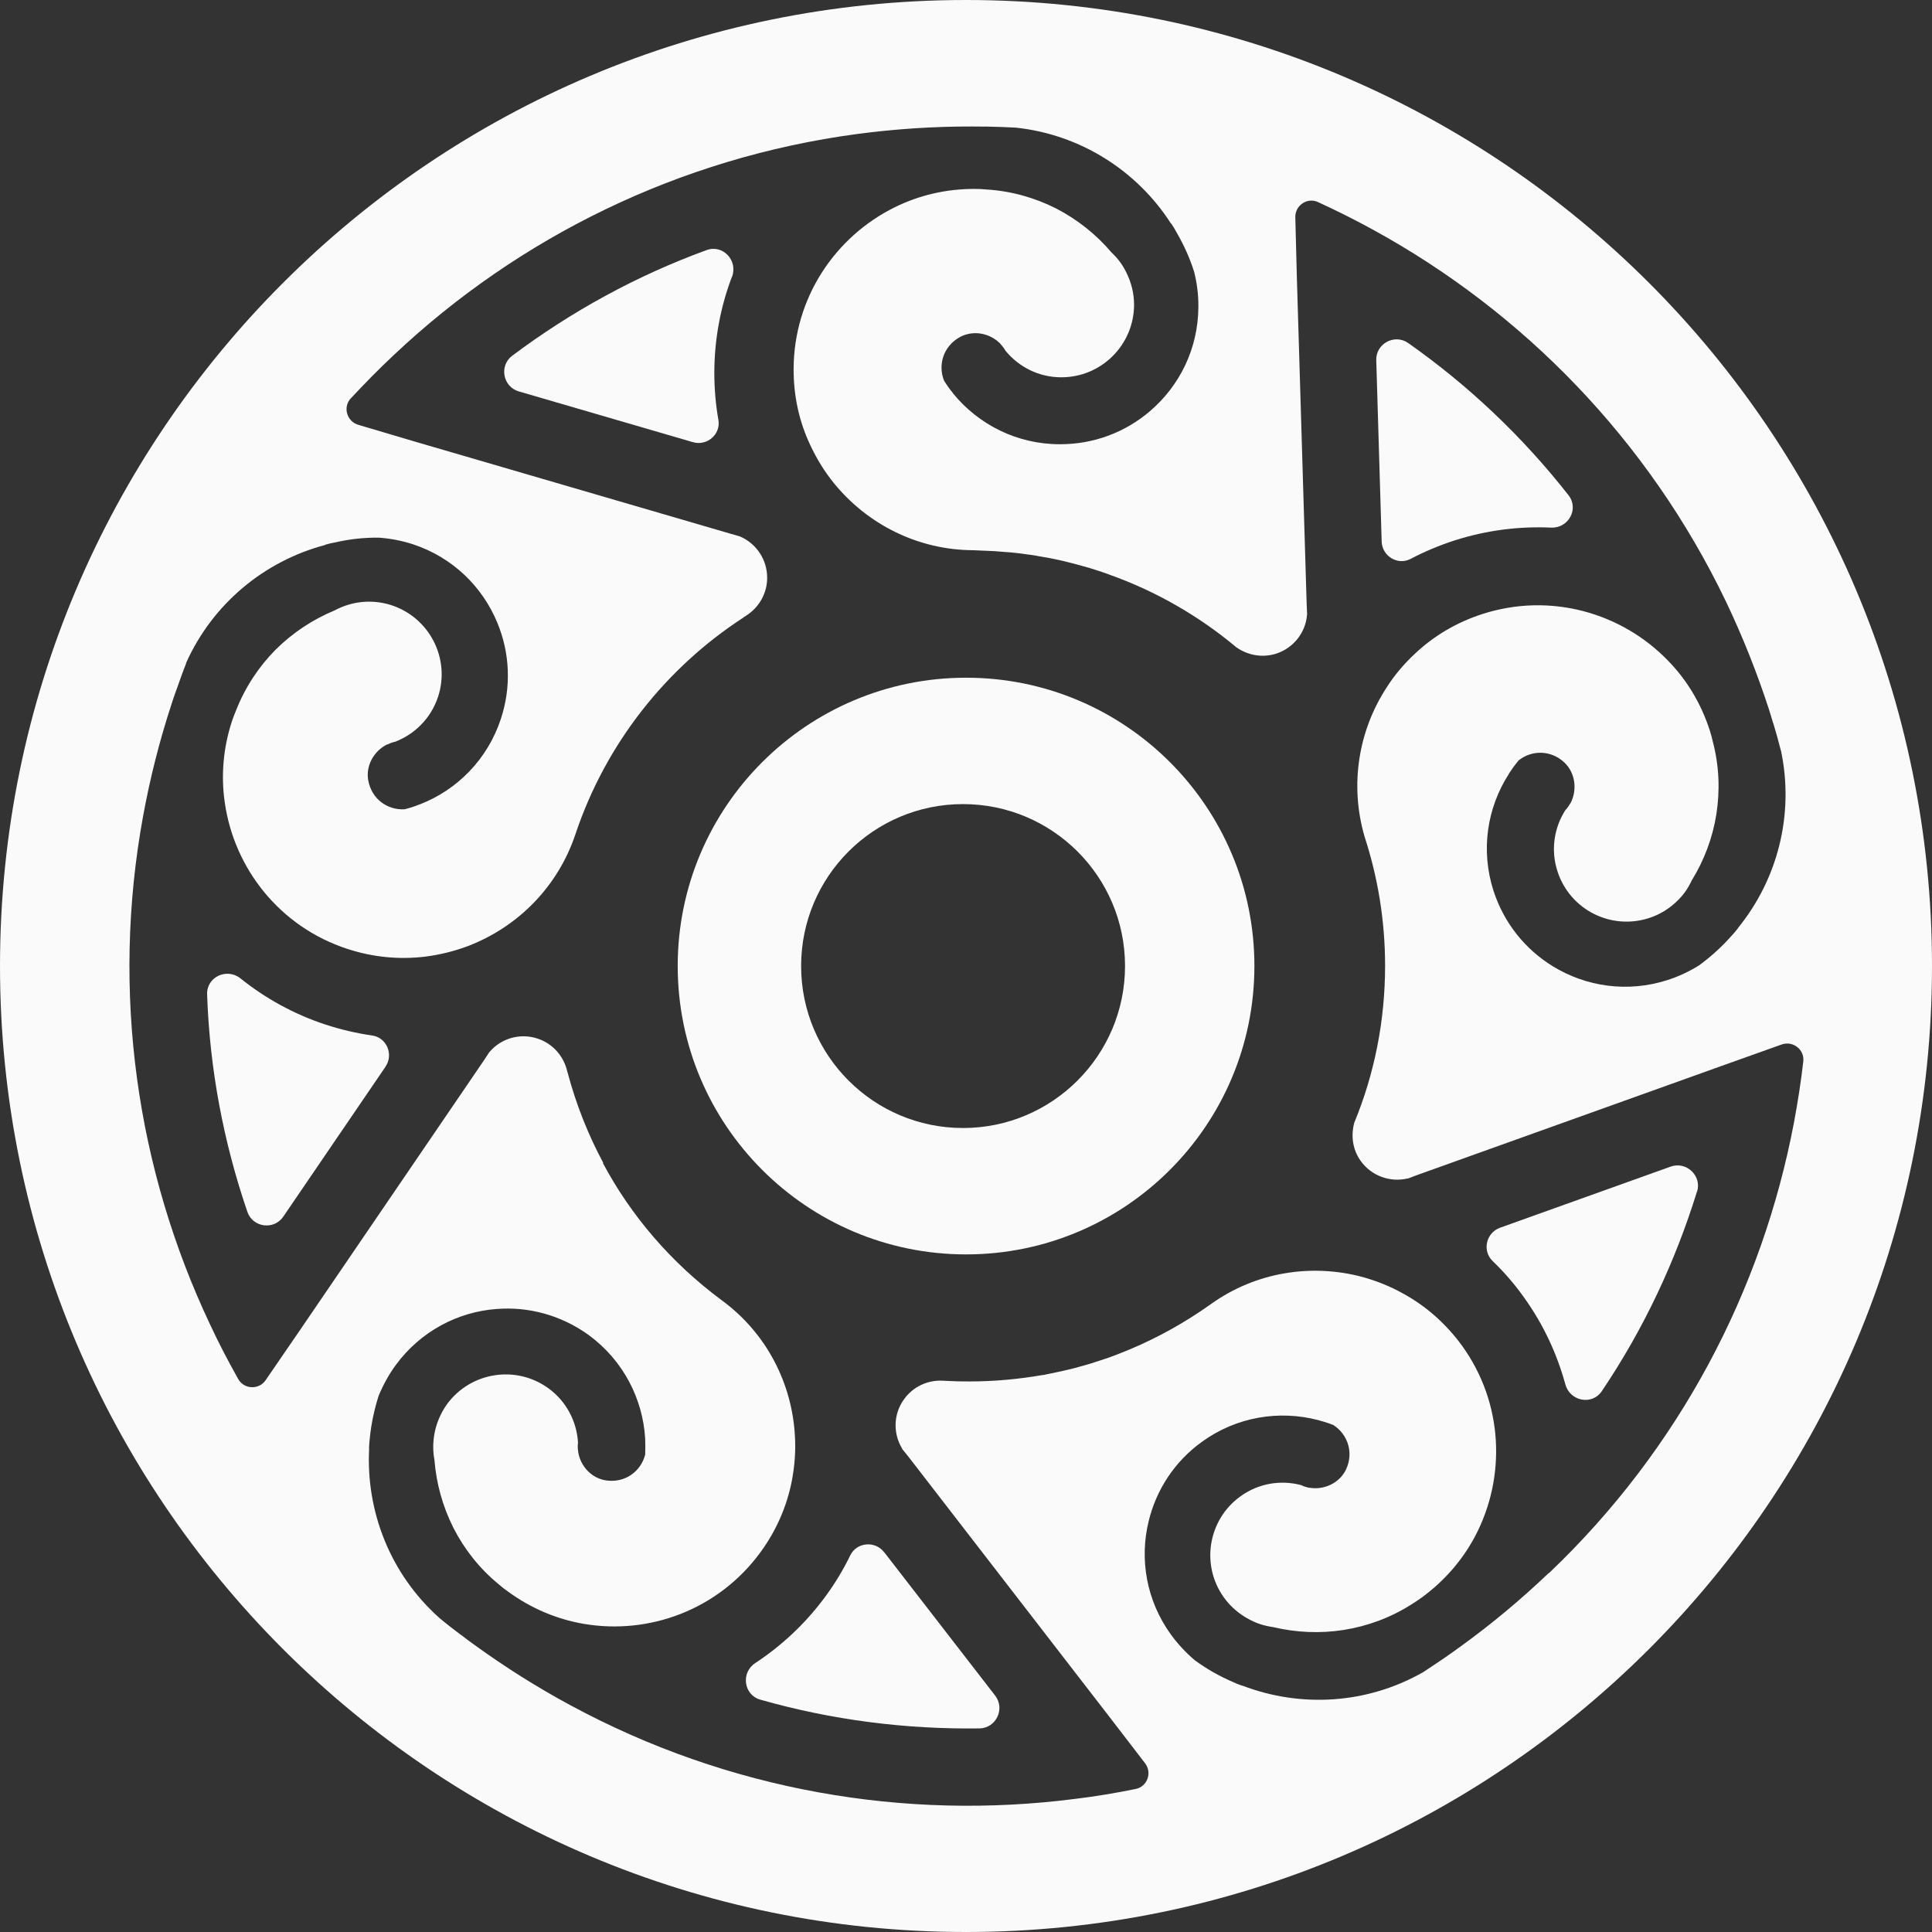 <svg xmlns="http://www.w3.org/2000/svg" width="1418" height="1418" viewBox="0 0 1418 1418" fill="none"><rect x="0" y="0" width="1418" height="1418" fill="#333333" stroke="none"/><g clip-path="url(#clip0_202_402)"><path d="M282.904 782.984L207.949 892.908C201.149 903.026 185.527 901.002 181.56 889.427C164.076 838.351 153.877 784.684 152.015 729.884C151.53 717.014 166.505 710.133 176.461 718.066C194.593 732.636 215.638 744.373 239.113 752.063C250.364 755.706 261.696 758.377 273.11 759.996C283.875 761.534 289.056 773.999 282.904 782.903V782.984Z" fill="#FAFAFB"></path><path d="M709.08 497.409C592.276 497.409 497.408 592.115 497.408 709C497.408 825.885 592.276 920.672 709.08 920.672C825.884 920.672 920.671 825.804 920.671 709C920.671 592.196 825.965 497.409 709.08 497.409ZM706.814 827.909C641.167 827.909 587.986 774.647 587.986 709C587.986 643.353 641.167 590.172 706.814 590.172C772.46 590.172 825.722 643.434 825.722 709C825.722 774.566 772.46 827.909 706.814 827.909Z" fill="#FAFAFB"></path><path d="M537.153 203.254C528.896 225.028 524.363 248.583 524.282 273.352C524.282 285.17 525.254 296.907 527.277 308.159C529.139 318.844 518.859 327.586 508.498 324.51L380.766 287.275C369.029 283.875 366.196 268.334 375.991 261.049C419.215 228.67 467.054 202.363 518.535 183.584C530.596 179.132 541.847 191.274 537.234 203.254H537.153Z" fill="#FAFAFB"></path><path d="M648.939 1139.22L730.37 1244.45C737.898 1254.17 731.098 1268.33 718.956 1268.57C664.885 1269.3 610.733 1262.5 557.956 1247.45C545.653 1243.89 543.71 1227.45 554.395 1220.57C573.902 1207.7 591.468 1191.35 606.038 1171.44C613.08 1161.81 619.07 1151.85 624.089 1141.49C628.864 1131.78 642.463 1130.73 648.939 1139.31V1139.22Z" fill="#FAFAFB"></path><path d="M1014.08 397.442L1010.12 264.529C1009.63 252.226 1023.55 244.779 1033.51 251.74C1077.71 282.823 1117.37 320.301 1151.2 363.445C1159.14 373.563 1151.12 387.89 1138.33 387.242C1115.02 386.19 1091.22 389.104 1067.67 396.632C1056.34 400.275 1045.57 404.808 1035.45 410.15C1025.82 415.25 1014.33 408.126 1014.08 397.361V397.442Z" fill="#FAFAFB"></path><path d="M709 0C317.468 0 0 317.468 0 709C0 1100.53 317.468 1418 709 1418C1100.53 1418 1418 1100.53 1418 709C1418 317.468 1100.69 0 709 0ZM1136.55 1154.68C1116.4 1173.87 1094.79 1192 1071.55 1208.76C1068.64 1210.86 1065.89 1212.88 1062.89 1214.91L1062.16 1215.47C1056.58 1219.28 1050.99 1223.08 1045.49 1226.65L1045.09 1226.97C1003.48 1250.93 954.507 1253.52 911.849 1237.17C911.525 1237.25 911.363 1237.17 911.282 1237.09C909.016 1236.36 906.749 1235.39 904.564 1234.34C894.77 1230.13 885.542 1224.86 876.8 1218.47C870.405 1212.97 864.496 1206.73 859.396 1199.69C841.346 1174.76 836.246 1144.32 843.046 1116.56C848.55 1093.73 861.825 1072.85 882.304 1058.12C907.721 1039.74 939.047 1034.89 967.297 1042.25C967.378 1042.17 967.458 1042.25 967.62 1042.33C971.263 1043.3 974.905 1044.44 978.386 1045.81C978.548 1045.81 978.71 1045.89 978.71 1045.98C988.99 1052.61 993.847 1065.97 987.857 1078.68C983.081 1088.47 971.991 1093.73 961.145 1091.95H960.659C958.716 1091.47 956.693 1090.9 954.993 1090.01C940.099 1086.04 923.667 1088.63 910.392 1098.27C886.513 1115.51 881.171 1148.86 898.412 1172.65C903.431 1179.54 909.906 1184.96 917.111 1188.68C922.453 1191.6 928.362 1193.38 934.271 1194.19C951.269 1198.23 968.915 1199.04 986.319 1196.29C1003.56 1193.54 1020.56 1187.39 1036.02 1177.51C1038.45 1176.05 1040.71 1174.44 1043.06 1172.82C1060.06 1160.51 1073.42 1144.97 1082.64 1127.57C1105.47 1084.26 1103.61 1029.95 1073.01 987.614C1061.19 971.425 1046.62 958.635 1030.11 949.57C1020.64 944.227 1010.52 940.18 1000.08 937.266C963.006 927.31 921.805 933.3 888.375 957.421C869.919 970.534 850.007 981.705 828.88 990.528C827.909 990.933 827.018 991.256 826.128 991.661C822.323 993.199 818.438 994.737 814.634 996.113C812.448 996.842 810.101 997.651 807.915 998.38C805.325 999.27 802.735 1000.08 800.144 1000.89C797.23 1001.78 794.478 1002.51 791.564 1003.32C789.541 1003.88 787.517 1004.45 785.412 1004.94C782.256 1005.66 779.018 1006.47 775.699 1007.12C773.999 1007.53 772.299 1007.85 770.599 1008.17C768.9 1008.58 767.119 1008.9 765.338 1009.31L765.5 1009.15C748.016 1012.22 729.965 1013.92 711.428 1013.92C705.843 1013.92 700.258 1013.84 694.754 1013.52C693.62 1013.44 692.487 1013.35 691.354 1013.35C680.831 1012.95 670.308 1017.64 663.671 1026.79C655.576 1037.72 655.414 1052.13 662.052 1063.05C662.052 1063.22 662.133 1063.22 662.214 1063.54L666.666 1069.04L813.5 1259.1L840.374 1294.07C845.717 1300.95 842.236 1311.23 833.575 1313.01C818.924 1316.01 803.949 1318.52 789.055 1320.3C664.399 1336.33 534.806 1314.31 418.811 1251.66C394.204 1238.38 370.406 1223.41 347.255 1206.57C344.341 1204.47 341.589 1202.44 338.837 1200.26L337.947 1199.69C332.604 1195.64 327.262 1191.52 322.243 1187.31L321.92 1186.98C286.223 1154.85 268.577 1109.03 270.924 1063.38C270.843 1063.22 270.843 1062.97 270.843 1062.81C270.924 1060.38 271.167 1058.04 271.41 1055.61C272.462 1045.09 274.647 1034.56 277.966 1024.28C281.204 1016.51 285.332 1008.9 290.432 1001.94C308.645 977.091 336.004 962.845 364.416 960.74C387.809 958.878 411.85 965.192 432.167 979.924C457.503 998.541 471.83 1026.79 473.53 1055.93V1056.26C473.692 1059.98 473.692 1063.78 473.53 1067.51C473.611 1067.67 473.53 1067.83 473.449 1067.91C470.373 1079.65 459.203 1088.47 445.118 1086.61C434.353 1085.15 425.934 1076.25 424.315 1065.4V1064.92C423.992 1062.89 423.911 1060.87 424.234 1058.85C423.344 1043.55 415.897 1028.73 402.622 1019.02C378.824 1001.62 345.475 1006.96 328.152 1030.51C323.134 1037.56 319.977 1045.33 318.682 1053.34C317.71 1059.33 317.71 1065.4 318.844 1071.39C320.22 1088.8 324.915 1105.79 332.847 1121.5C340.78 1137.04 351.95 1151.29 366.197 1162.94C368.301 1164.8 370.487 1166.5 372.834 1168.12C389.752 1180.51 408.612 1188.36 428.039 1191.76C476.363 1200.18 527.278 1181.48 558.118 1139.31C569.936 1123.2 577.626 1105.23 581.187 1086.77C583.211 1076.09 584.101 1065.24 583.454 1054.39C581.511 1015.86 562.894 978.467 529.301 954.022C492.067 926.338 462.845 891.856 442.366 853.407L442.933 853.811C431.762 833.089 422.939 810.91 416.707 787.598C416.626 787.193 416.545 786.95 416.383 786.546C416.221 785.817 415.978 785.089 415.816 784.36C412.821 774.161 405.131 765.743 394.528 762.262C381.576 757.972 367.816 762.181 359.478 771.895C359.316 771.976 359.316 772.056 359.073 772.299L355.269 778.127L219.928 976.605L194.997 1012.95C190.141 1020.15 179.294 1019.83 174.923 1012.3C167.557 999.189 160.515 985.752 154.201 972.153C100.453 858.506 81.269 728.427 105.067 598.753C110.086 571.393 116.966 544.033 125.87 516.836C126.922 513.436 128.055 510.198 129.27 506.88L129.674 505.827C131.86 499.514 134.126 493.119 136.555 487.048V486.643C156.224 442.771 194.35 411.769 238.465 400.032C238.627 399.87 238.87 399.87 239.032 399.708C241.298 399.06 243.645 398.494 246.074 398.089C256.435 395.661 267.12 394.527 277.885 394.608C286.304 395.175 294.803 396.794 303.059 399.465C332.361 409.098 354.217 430.791 365.063 457.179C374.048 478.873 375.505 503.642 367.654 527.521C357.859 557.389 335.518 579.73 308.24 590.334C308.24 590.415 308.159 590.415 307.916 590.415C304.354 591.872 300.793 593.005 297.231 593.896C297.069 594.058 296.907 593.977 296.826 593.977C284.604 594.624 272.867 586.773 270.276 572.769C268.334 562.084 274.243 551.4 284.037 546.381H284.523C286.385 545.41 288.246 544.762 290.189 544.357C304.516 538.772 316.334 527.116 321.515 511.413C330.662 483.486 315.363 453.456 287.437 444.228C279.261 441.557 270.924 440.99 262.829 442.204C256.759 443.176 251.011 445.118 245.75 447.951C229.642 454.589 214.829 464.383 202.363 476.768C190.06 489.153 180.022 504.208 173.304 521.288C172.252 523.797 171.199 526.468 170.309 529.14C163.752 548.971 162.133 569.45 164.967 588.958C171.847 637.444 205.358 680.264 254.978 696.454C274 702.686 293.346 704.386 312.125 702.12C322.891 700.744 333.414 698.153 343.532 694.349C379.553 680.507 409.26 651.448 422.373 612.189C444.471 546.219 488.505 490.286 545.814 453.132H545.652C546.624 452.484 547.676 451.918 548.647 451.189C557.389 445.199 563.056 435.243 563.056 424.153C563.137 410.555 554.88 398.737 543.062 393.718C542.981 393.637 542.9 393.637 542.576 393.556L535.777 391.613L305.326 324.348L262.991 311.801C254.654 309.373 251.497 299.012 257.325 292.536C267.605 281.528 278.128 270.762 289.137 260.482C380.605 174.275 498.38 115.833 629.107 98.349C656.628 94.706 684.797 92.763 713.371 92.844C716.933 92.844 720.413 92.844 723.894 92.925H724.946C731.665 93.006 738.383 93.33 745.021 93.654H745.425C793.264 98.753 834.546 125.465 859.235 163.752C859.396 163.833 859.639 164.076 859.72 164.238C861.096 166.181 862.31 168.285 863.444 170.39C868.786 179.537 873.238 189.331 876.476 199.611C878.5 207.787 879.633 216.286 879.552 225.028C879.471 255.868 865.71 283.309 843.936 301.845C826.047 317.144 802.978 326.129 777.804 326.048C746.316 326.048 718.228 311.559 699.691 288.975C699.61 288.975 699.61 288.894 699.529 288.651C697.101 285.737 694.916 282.661 692.973 279.504C692.811 279.423 692.811 279.342 692.811 279.18C688.359 267.848 692.244 254.087 704.71 247.288C714.342 242.188 726.322 244.374 734.093 252.145L734.417 252.63C735.793 254.087 737.007 255.706 737.978 257.406C747.692 269.305 762.424 276.914 778.856 276.914C808.32 276.995 832.199 253.197 832.361 223.814C832.361 215.234 830.256 207.139 826.614 199.854C823.942 194.35 820.3 189.493 815.848 185.365C804.596 172.09 790.755 161.081 775.132 152.987C759.51 145.135 742.107 140.116 723.813 139.064C721.061 138.74 718.228 138.659 715.395 138.659C694.43 138.578 674.517 143.354 656.952 152.015C612.918 173.628 582.563 218.714 582.483 270.924C582.402 290.917 586.692 309.859 594.786 326.857C599.4 336.733 605.066 345.96 611.866 354.379C636.149 384.409 673.222 403.755 714.666 403.836C717.095 403.917 719.361 403.998 721.789 404.16C724.38 404.241 726.889 404.322 729.398 404.484C732.15 404.646 734.903 404.888 737.655 405.131C740.407 405.293 743.24 405.536 745.911 405.86C748.501 406.184 750.93 406.426 753.358 406.831C756.434 407.236 759.429 407.56 762.262 408.207C764.529 408.612 766.795 408.936 768.981 409.34C772.218 409.907 775.537 410.717 778.694 411.364C780.637 411.769 782.498 412.255 784.36 412.74C788.084 413.631 791.645 414.602 795.288 415.654C796.664 416.059 798.04 416.383 799.416 416.787C804.03 418.164 808.401 419.701 812.934 421.239C813.339 421.401 813.824 421.563 814.148 421.725C848.55 433.948 880.038 452.161 907.397 475.068C915.653 480.896 926.338 483.001 936.618 479.763C949.57 475.554 958.231 464.14 959.283 451.351C959.364 451.189 959.283 451.027 959.364 450.865L959.04 443.742L951.836 203.658L950.703 159.624C950.379 150.882 959.364 144.649 967.297 148.292C980.895 154.525 994.494 161.324 1007.61 168.528C1117.94 228.913 1209.89 322.891 1266.88 441.719C1278.86 466.893 1289.3 492.957 1298.2 520.236C1299.25 523.635 1300.31 526.954 1301.28 530.354L1301.68 531.406C1303.62 537.801 1305.41 544.276 1307.02 550.671L1307.19 551.076C1317.06 598.105 1304.51 645.539 1275.7 680.993C1275.7 681.317 1275.54 681.398 1275.37 681.56C1273.92 683.502 1272.3 685.283 1270.68 687.064C1263.64 694.996 1255.7 702.201 1246.96 708.595C1239.76 713.047 1232.07 716.69 1223.73 719.361C1194.43 728.751 1163.99 724.137 1139.63 709.162C1119.64 696.858 1103.93 677.755 1096.16 653.795C1086.53 623.846 1091.55 592.682 1107.41 568.074C1107.41 567.993 1107.49 567.912 1107.49 567.75C1109.6 564.594 1111.78 561.518 1114.21 558.604C1114.21 558.442 1114.29 558.442 1114.37 558.28C1123.76 550.59 1138.09 550.023 1148.37 559.818C1156.14 567.346 1157.76 579.488 1152.82 589.282L1152.5 589.687C1151.45 591.386 1150.39 593.167 1148.94 594.543C1140.68 607.414 1138.01 623.846 1143.11 639.468C1152.09 667.475 1182.04 682.855 1210.13 673.87C1218.31 671.28 1225.43 666.747 1231.18 661.08C1235.63 656.79 1239.11 651.772 1241.62 646.267C1250.77 631.454 1257 614.942 1259.75 597.538C1262.42 580.297 1261.86 562.246 1257.16 544.438C1256.6 541.767 1255.79 539.096 1254.98 536.344C1248.58 516.35 1237.9 498.785 1224.14 484.782C1190.06 449.57 1137.77 434.676 1088.15 450.623C1069.04 456.774 1052.37 466.731 1038.61 479.682C1030.68 487.048 1023.63 495.304 1017.81 504.451C997.327 535.777 990.366 575.359 1001.46 613.808C1011.25 643.758 1016.59 675.651 1016.59 708.757C1016.59 749.554 1008.66 788.407 994.009 823.942C991.418 833.332 992.632 843.693 998.784 852.192C1006.72 863.201 1020.4 867.896 1032.86 864.982C1032.94 865.063 1033.02 864.982 1033.35 864.982L1039.99 862.472L1266.07 781.446L1307.59 766.633C1315.85 763.638 1324.51 770.276 1323.54 779.018C1321.84 793.912 1319.49 808.887 1316.74 823.619C1293.43 947.06 1232.47 1063.62 1136.96 1154.52L1136.55 1154.68Z" fill="#FAFAFB"></path><path d="M1245.51 874.533C1229.56 926.095 1206.33 975.553 1175.65 1021.04C1168.45 1031.73 1152.34 1028.41 1148.94 1016.19C1142.79 993.684 1132.75 971.91 1118.26 951.836C1111.38 942.203 1103.69 933.38 1095.43 925.448C1087.66 917.839 1090.82 904.726 1101.02 901.083L1226.16 856.239C1237.65 852.111 1249.23 862.958 1245.59 874.614L1245.51 874.533Z" fill="#FAFAFB"></path></g><defs><clipPath id="clip0_202_402"><rect width="1418" height="1418" fill="white"></rect></clipPath></defs></svg>